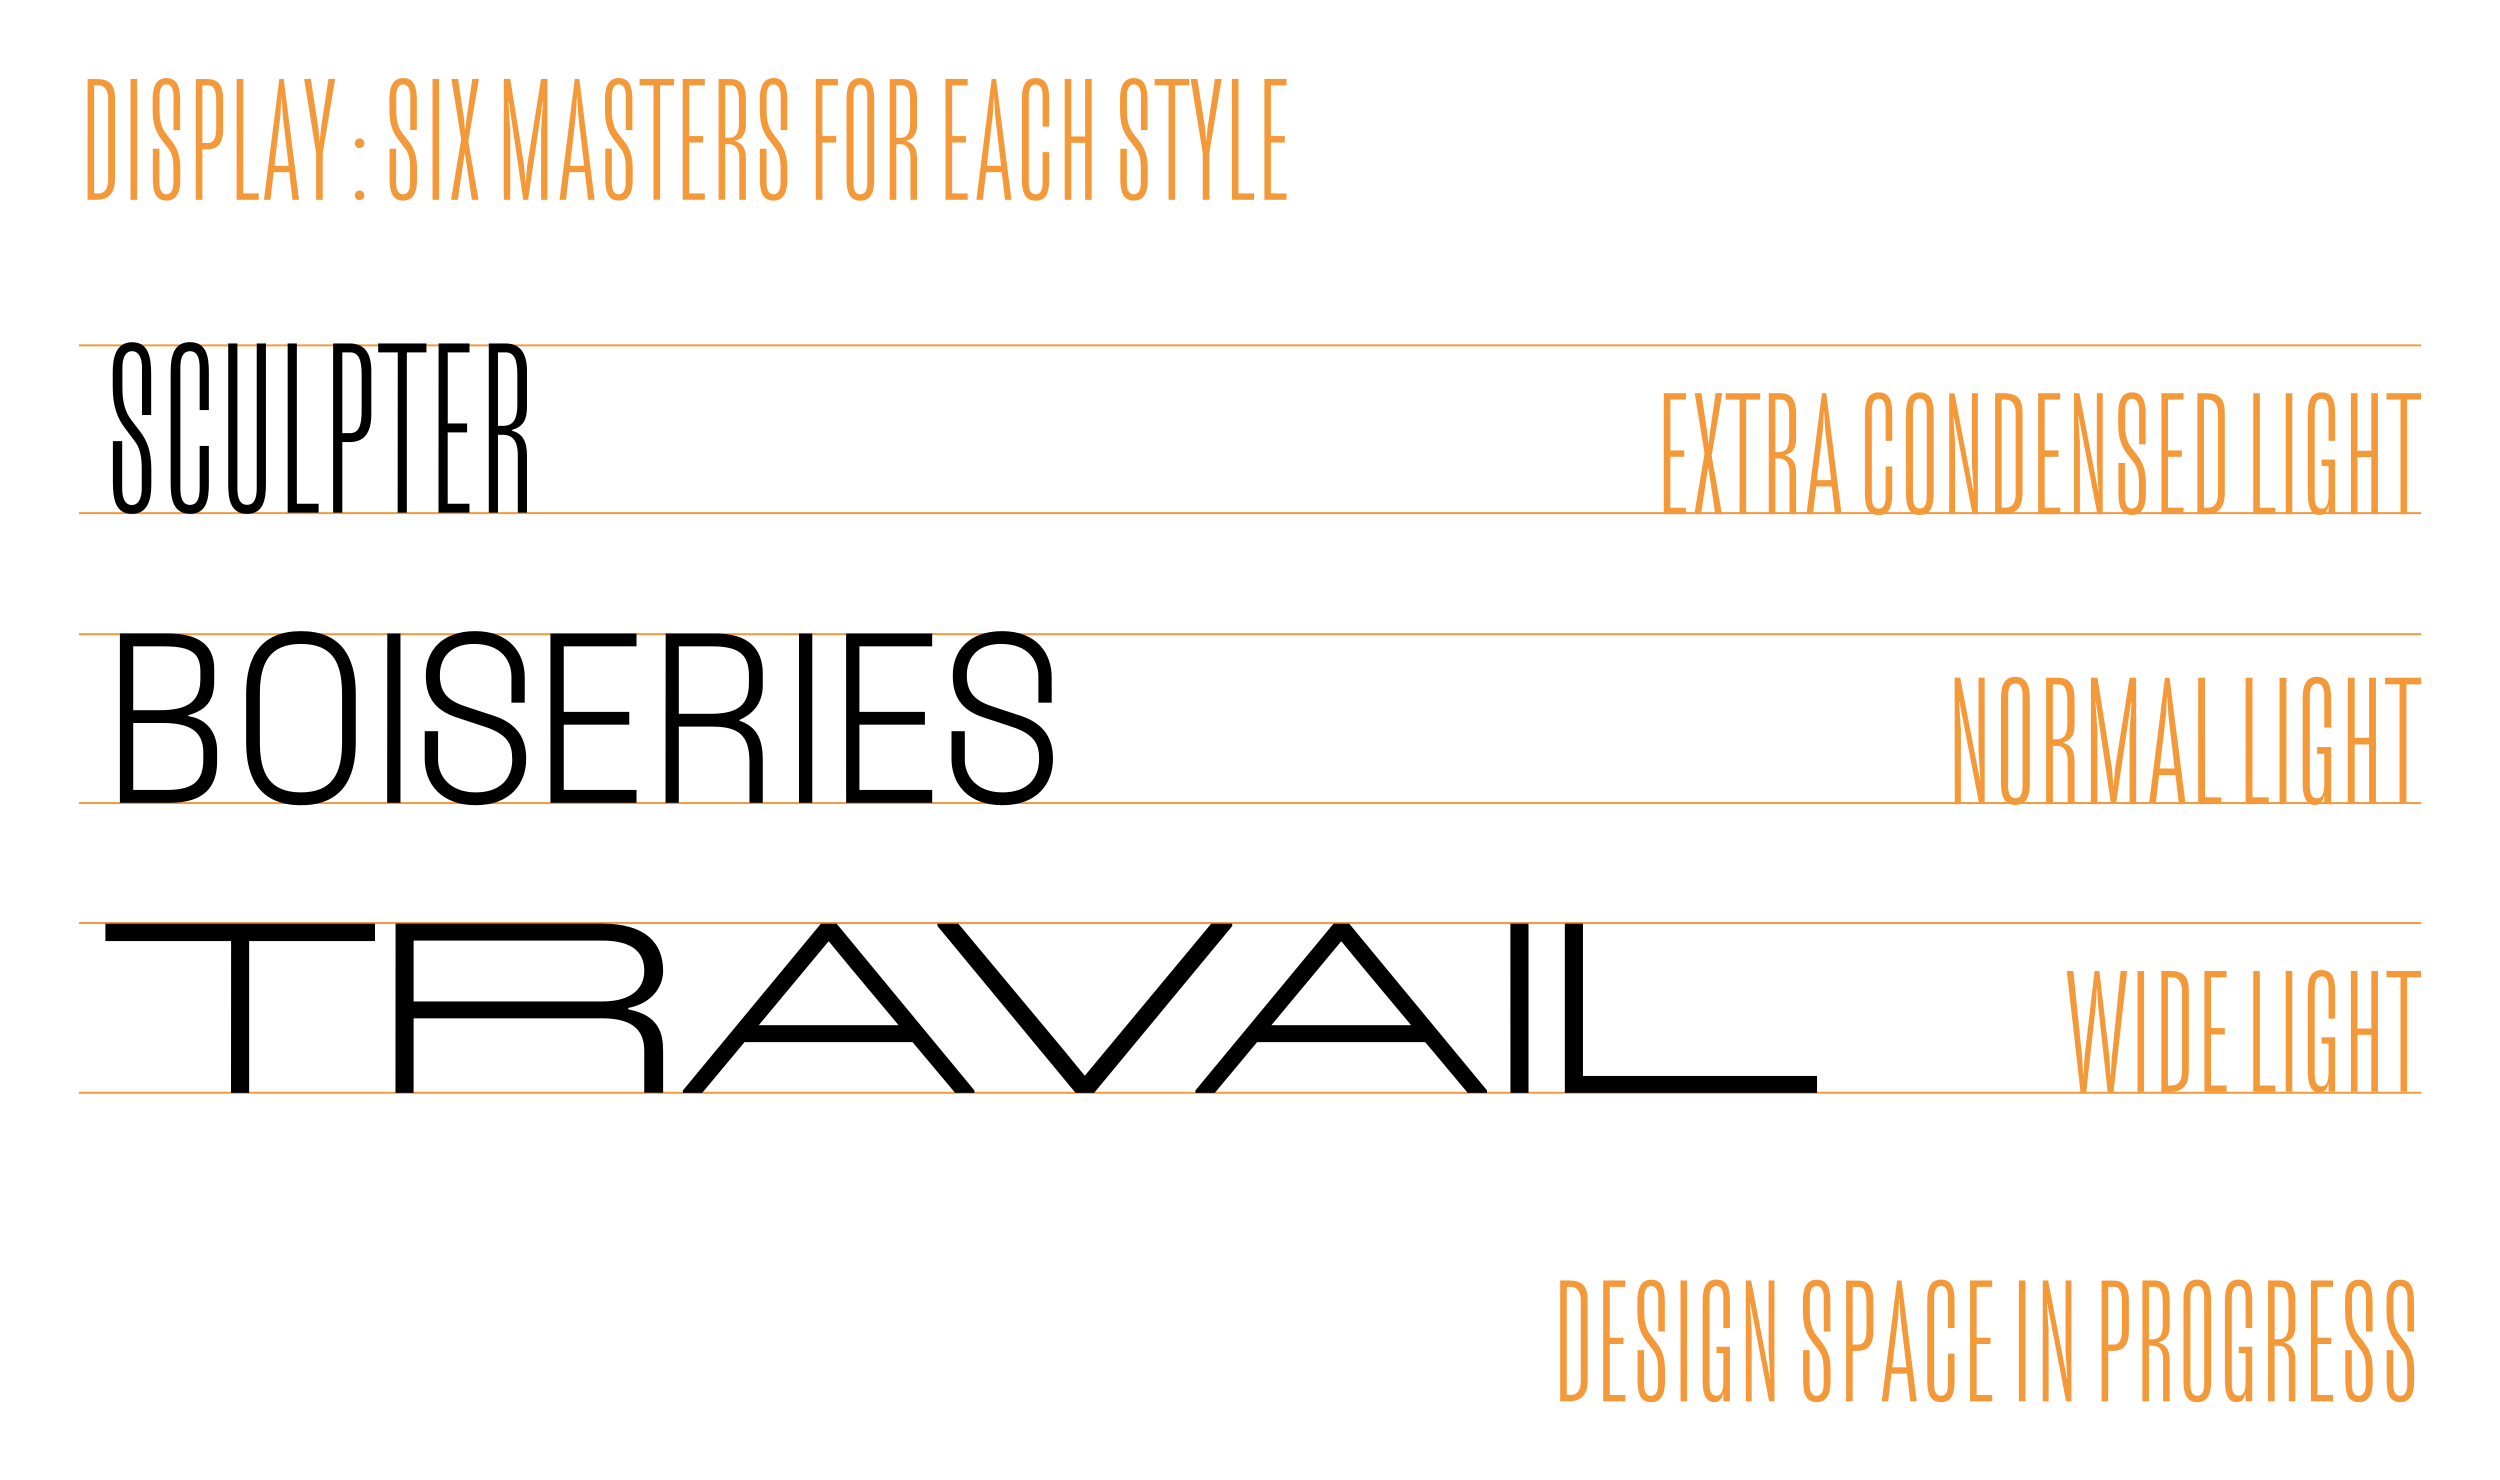 <svg id="Layer_1" data-name="Layer 1" xmlns="http://www.w3.org/2000/svg" xmlns:xlink="http://www.w3.org/1999/xlink" viewBox="0 0 1140 675"><defs><style>.cls-1,.cls-3{fill:none;}.cls-2{clip-path:url(#clip-path);}.cls-3{stroke:#f4993a;stroke-width:0.89px;}.cls-4{fill:#f4993a;}</style><clipPath id="clip-path"><rect class="cls-1" width="1140" height="675"/></clipPath></defs><g class="cls-2"><line class="cls-3" x1="36" y1="157.49" x2="1104" y2="157.49"/><line class="cls-3" x1="36" y1="420.89" x2="1104" y2="420.89"/><line class="cls-3" x1="36" y1="289.19" x2="1104" y2="289.19"/><line class="cls-3" x1="36" y1="233.98" x2="1104" y2="233.98"/><line class="cls-3" x1="36" y1="498.3" x2="1104" y2="498.3"/><line class="cls-3" x1="36" y1="366.19" x2="1104" y2="366.19"/><g class="cls-2"><path class="cls-4" d="M1094.63,234.43h3v-52.2H1104v-2.92h-15.75v2.92h6.38Zm-22.6,0h3v-26h6.3v26h3V179.31h-3v26.22H1075V179.31h-3Zm-14.25.39c2.37,0,3.39-1.73,3.86-3.86h.16v3.47h3V209.55h-6.14v2.91h3.15v13c0,4.33-.94,6.46-3.15,6.46-2.05,0-3.15-1.66-3.15-5.44v-39.2c0-3.78,1.1-5.44,3.15-5.44s3.15,1.66,3.15,5.44V201h3V188.76c0-4.88-.63-9.84-6.14-9.84s-6.3,5-6.3,9.84V225c0,4.88.79,9.84,5.43,9.84m-12.51-55.51h-3v55.12h3Zm-17.8,55.12h10.08v-2.92h-7.08v-52.2h-3ZM1005,231.51V182.23h1.81c3.15,0,4.57,2.44,4.57,6.22v36.84c0,3.78-1.42,6.22-4.57,6.22Zm-3,2.92h3.85c6.3,0,8.66-3.39,8.66-9.85V188.37c0-6.46-2.36-9.06-8.66-9.06H1002Zm-16.38,0h10.08v-2.92h-7.09V208.29h6.3v-2.92h-6.3V182.23h7.09v-2.92H985.59ZM966,211.12v13.23c0,5.67.78,10.47,6.22,10.47s6.29-5.2,6.29-9.68v-4.89c0-6-1.41-9.36-3.77-12.44l-2.68-3.46c-2-2.6-3-5.83-3-10.55v-6.69c0-3,.94-5.28,3.15-5.28s3.22,2.29,3.22,5.28v15.51h3V189.39c0-5.67-.87-10.47-6.22-10.47s-6.3,5.2-6.3,9.68v4.89c0,6.69,1.65,10.31,4.09,13.54l3.15,4.17c1.65,2.13,2.21,5.12,2.21,8.74v6.69c0,3-1,5.28-3.23,5.28s-3.15-2.29-3.15-5.28V211.12Zm-20.24,23.31h2.68V202.07l-.79-12.29h.16l8.58,44.65h2.44V179.31h-2.67v32.36l.78,12.28h-.15l-8.59-44.64h-2.44Zm-16.37,0h10.07v-2.92h-7.08V208.29h6.3v-2.92h-6.3V182.23h7.08v-2.92H929.38Zm-16.62-2.92V182.23h1.82c3.14,0,4.56,2.44,4.56,6.22v36.84c0,3.78-1.42,6.22-4.56,6.22Zm-3,2.92h3.86c6.3,0,8.66-3.39,8.66-9.85V188.37c0-6.46-2.36-9.06-8.66-9.06h-3.86Zm-20.94,0h2.68V202.07l-.79-12.29h.16l8.58,44.65h2.44V179.31h-2.68v32.36L900,224h-.16l-8.58-44.64h-2.44Zm-16.53-8v-39.2c0-3.78,1.1-5.44,3.15-5.44s3.15,1.66,3.15,5.44v39.2c0,3.78-1.11,5.44-3.15,5.44s-3.15-1.66-3.15-5.44m3.15,8.35c5.51,0,6.3-5,6.3-9.84V188.76c0-4.88-.79-9.84-6.3-9.84s-6.3,5-6.3,9.84V225c0,4.88.79,9.84,6.3,9.84m-18.74,0c5.51,0,6.14-5,6.14-9.84V212.7h-3v13.77c0,3.78-1.1,5.44-3.15,5.44s-3.15-1.66-3.15-5.44v-39.2c0-3.78,1.1-5.44,3.15-5.44s3.15,1.66,3.15,5.44V201h3V188.76c0-4.88-.63-9.84-6.14-9.84s-6.3,5-6.3,9.84V225c0,4.88.79,9.84,6.3,9.84m-28.19-15.9L831.2,196l.47-8.18h.16l.47,8.18L835,218.92Zm-4.72,15.51h2.91l1.5-12.6h7.08l1.5,12.6h2.91V234l-6.92-54.72h-2L823.8,234Zm-14.25-28.27V182.23h2.52c3,0,3.78,2.75,3.78,7.4v9.52c0,3.86-.71,7-4.65,7Zm-3,28.27h3V209.07h1.65c3.63,0,4.81,2.76,4.81,6.62v18.74h3V216c0-4.88-1.34-7.24-5-8.34v-.16c3.62-1,5-3.23,5-7.56V188.37c0-5.75-2-9.06-7.09-9.06h-5.35Zm-13.31,0h3v-52.2h6.38v-2.92H786.88v2.92h6.37Zm-20.55,0h3L778.14,218l.7-4.64H779l.71,4.64,2.44,16.46h3V234l-4.64-26.22,4.8-28.1v-.4h-3l-2.6,18-.55,4.88H779l-.47-4.88-2.68-18h-3v.4l4.41,27.08L772.7,234Zm-14,0h10.08v-2.92h-7.09V208.29H768v-2.92h-6.3V182.23h7.09v-2.92H758.69Z"/><path class="cls-4" d="M1094.63,497.86h3v-52.2H1104v-2.91h-15.75v2.91h6.38Zm-22.6,0h3v-26h6.3v26h3V442.75h-3V469H1075V442.75h-3Zm-14.25.39c2.37,0,3.39-1.73,3.86-3.86h.16v3.47h3V473h-6.14v2.91h3.15v13c0,4.33-.94,6.46-3.15,6.46-2.05,0-3.15-1.65-3.15-5.43V450.7c0-3.78,1.1-5.44,3.15-5.44s3.15,1.66,3.15,5.44v13.78h3V452.19c0-4.88-.63-9.84-6.14-9.84s-6.3,5-6.3,9.84v36.22c0,4.88.79,9.84,5.43,9.84m-12.51-55.5h-3v55.11h3Zm-17.8,55.11h10.08V495h-7.08v-52.2h-3Zm-22.28,0h10.08V495h-7.08V471.72h6.29v-2.91h-6.29V445.66h7.08v-2.91h-10.08ZM988.58,495V445.66h1.81c3.15,0,4.57,2.44,4.57,6.22v36.85c0,3.77-1.42,6.22-4.57,6.22Zm-3,2.91h3.86c6.3,0,8.66-3.39,8.66-9.84V451.8c0-6.46-2.36-9.05-8.66-9.05h-3.86Zm-7.87-55.11h-3v55.11h3Zm-20.94,16.14,4.33,39h2.67L970,442.75h-3L963,482l-.48,8.19h-.15l-.48-8.19-4.56-39.2h-2.21L950.56,482l-.48,8.19h-.15l-.48-8.19-4-39.2h-3l6.22,55.11h2.67l4.33-39,.48-8.19h.15Z"/><path class="cls-4" d="M1094.21,366.64h3.13V312.1H1104v-3.05h-16.45v3.05h6.66Zm-23.61,0h3.13V339.49h6.58v27.15h3.13V309.05h-3.13v27.4h-6.58v-27.4h-3.13Zm-14.89.41c2.47,0,3.54-1.81,4-4h.16v3.62H1063v-26h-6.42v3.05h3.29v13.57c0,4.52-1,6.74-3.29,6.74-2.14,0-3.29-1.72-3.29-5.67v-41c0-3.95,1.15-5.67,3.29-5.67s3.29,1.72,3.29,5.67v14.4H1063V318.93c0-5.11-.66-10.29-6.42-10.29s-6.58,5.18-6.58,10.29v37.84c0,5.1.82,10.28,5.67,10.28m-13.07-58h-3.13v57.59h3.13Zm-18.59,57.59h10.53v-3.05h-7.41V309.05h-3.12Zm-21.64,0h10.53v-3.05h-7.4V309.05h-3.13Zm-17.52-16.21,2.8-23.94.49-8.55h.17l.49,8.55,2.8,23.94ZM980,366.64h3l1.56-13.17H992l1.56,13.17h3v-.41l-7.24-57.18H987.2L980,366.23Zm-26.57,0h3V333.57l-.9-13.66h.16l6.91,46.73h2.3l6.91-46.73H972l-.91,13.66v33.07h3V309.05h-3l-6.58,41.13-.66,8h-.16l-.66-8-6.58-41.13h-3ZM936.11,337.1v-25h2.64c3.12,0,3.94,2.88,3.94,7.73v9.95c0,4-.74,7.32-4.85,7.32ZM933,366.64h3.12V340.15h1.73c3.78,0,5,2.88,5,6.91v19.58H946V347.39c0-5.1-1.39-7.57-5.18-8.72v-.17c3.79-1.07,5.18-3.37,5.18-7.89v-12.1c0-6-2.13-9.46-7.4-9.46H933Zm-17.28-8.31v-41c0-3.95,1.15-5.67,3.29-5.67s3.29,1.72,3.29,5.67v41c0,3.95-1.15,5.67-3.29,5.67s-3.29-1.72-3.29-5.67m3.29,8.72c5.76,0,6.58-5.18,6.58-10.28V318.93c0-5.11-.82-10.29-6.58-10.29s-6.58,5.18-6.58,10.29v37.84c0,5.1.83,10.28,6.58,10.28m-27.64-.41h2.8V332.83L893.34,320h.16l9,46.65H905V309.05h-2.8v33.81l.83,12.84h-.17l-9-46.65h-2.55Z"/><path class="cls-4" d="M576.56,91.11h10.08V88.2h-7.09V65h6.3V62.06h-6.3V38.91h7.09V36H576.56Zm-14.8,0h10.08V88.2h-7.09V36h-3ZM548.45,69.86V91.11h3V69.86L557,36.39V36h-3l-3.38,22.44-.55,5.9H550l-.47-5.9L546,36h-3v.39ZM532.86,91.11h3V38.91h6.37V36H526.49v2.91h6.37Zm-22-23.3V81c0,5.66.79,10.47,6.22,10.47s6.3-5.2,6.3-9.69V76.94c0-6-1.42-9.37-3.78-12.44L516.88,61c-2-2.6-3-5.83-3-10.55v-6.7c0-3,.94-5.27,3.15-5.27s3.23,2.28,3.23,5.27V59.31h3V46.08c0-5.67-.87-10.47-6.22-10.47s-6.3,5.19-6.3,9.68v4.88c0,6.69,1.65,10.32,4.09,13.54L518,67.89c1.66,2.12,2.21,5.11,2.21,8.74v6.69c0,3-1,5.27-3.23,5.27s-3.15-2.28-3.15-5.27V67.81Zm-25.35,23.3h3v-26h6.3v26h3V36h-3V62.22h-6.3V36h-3Zm-13.23.4c5.51,0,6.14-5,6.14-9.84V69.38h-3V83.16c0,3.78-1.1,5.43-3.15,5.43s-3.15-1.65-3.15-5.43V44c0-3.78,1.1-5.43,3.15-5.43s3.15,1.65,3.15,5.43V57.73h3V45.45c0-4.88-.63-9.84-6.14-9.84s-6.3,5-6.3,9.84V81.67c0,4.88.79,9.84,6.3,9.84M450,75.6l2.68-22.91.47-8.19h.16l.47,8.19,2.68,22.91Zm-4.72,15.51h2.91l1.5-12.59h7.08l1.5,12.59h2.91v-.39L454.21,36h-2l-6.93,54.72Zm-14.1,0h10.08V88.2h-7.08V65h6.29V62.06h-6.29V38.91h7.08V36H431.14ZM408.71,62.85V38.91h2.52c3,0,3.77,2.76,3.77,7.4v9.53c0,3.86-.7,7-4.64,7Zm-3,28.26h3V65.76h1.65c3.62,0,4.8,2.76,4.8,6.62V91.11h3V72.69c0-4.88-1.33-7.24-5-8.35v-.15c3.63-1,5-3.23,5-7.56V45.05c0-5.74-2-9-7.08-9h-5.36Zm-16.53-8V44c0-3.78,1.1-5.43,3.15-5.43s3.15,1.65,3.15,5.43V83.16c0,3.78-1.1,5.43-3.15,5.43s-3.15-1.65-3.15-5.43m3.15,8.35c5.51,0,6.3-5,6.3-9.84V45.45c0-4.88-.79-9.84-6.3-9.84s-6.3,5-6.3,9.84V81.67c0,4.88.79,9.84,6.3,9.84M372,91.11h3V65h6.3V62.06H375V38.91h7.09V36H372Zm-25.51-23.3V81c0,5.66.79,10.47,6.22,10.47s6.3-5.2,6.3-9.69V76.94c0-6-1.42-9.37-3.78-12.44L352.57,61c-2-2.6-3-5.83-3-10.55v-6.7c0-3,.95-5.27,3.15-5.27S356,40.8,356,43.79V59.31h3V46.08c0-5.67-.87-10.47-6.22-10.47s-6.3,5.19-6.3,9.68v4.88c0,6.69,1.65,10.32,4.1,13.54l3.14,4.18c1.66,2.12,2.21,5.11,2.21,8.74v6.69c0,3-1,5.27-3.23,5.27s-3.15-2.28-3.15-5.27V67.81Zm-15.82-5V38.91h2.52c3,0,3.77,2.76,3.77,7.4v9.53c0,3.86-.7,7-4.64,7Zm-3,28.26h3V65.76h1.65c3.62,0,4.8,2.76,4.8,6.62V91.11h3V72.69c0-4.88-1.33-7.24-5-8.35v-.15c3.63-1,5-3.23,5-7.56V45.05c0-5.74-2-9-7.08-9h-5.36Zm-16.37,0H321.4V88.2h-7.09V65h6.3V62.06h-6.3V38.91h7.09V36H311.32Zm-13.31,0h3V38.91h6.38V36H291.63v2.91H298Zm-22-23.3V81c0,5.66.79,10.47,6.22,10.47s6.3-5.2,6.3-9.69V76.94c0-6-1.42-9.37-3.78-12.44L282,61c-2-2.6-3-5.83-3-10.55v-6.7c0-3,.94-5.27,3.15-5.27s3.23,2.28,3.23,5.27V59.31h3V46.08c0-5.67-.87-10.47-6.22-10.47s-6.3,5.19-6.3,9.68v4.88c0,6.69,1.65,10.32,4.09,13.54l3.15,4.18c1.66,2.12,2.21,5.11,2.21,8.74v6.69c0,3-1,5.27-3.23,5.27S279,86.31,279,83.32V67.81ZM259.91,75.6l2.67-22.91.48-8.19h.15l.48,8.19,2.67,22.91Zm-4.73,15.51h2.92l1.49-12.59h7.09l1.49,12.59h2.92v-.39L264.16,36h-2.05l-6.93,54.72Zm-25.43,0h2.92V59.46l-.87-13.07H232l6.61,44.72h2.21l6.61-44.72h.16l-.87,13.07V91.11h2.91V36h-2.91l-6.3,39.37L239.75,83h-.16L239,75.37,232.67,36h-2.92Zm-24,0h3l2.44-16.45.71-4.65H212l.71,4.65,2.44,16.45h3v-.39L213.53,64.5l4.81-28.11V36h-3l-2.6,18-.55,4.88H212L211.57,54l-2.68-18h-3v.39l4.41,27.09-4.57,27.24ZM200.23,36h-3V91.11h3Zm-22.6,31.81V81c0,5.66.79,10.47,6.22,10.47s6.3-5.2,6.3-9.69V76.94c0-6-1.41-9.37-3.78-12.44L183.7,61c-2-2.6-3-5.83-3-10.55v-6.7c0-3,1-5.27,3.15-5.27s3.23,2.28,3.23,5.27V59.31h3V46.08c0-5.67-.86-10.47-6.22-10.47s-6.29,5.19-6.29,9.68v4.88c0,6.69,1.65,10.32,4.09,13.54l3.15,4.18C186.45,70,187,73,187,76.63v6.69c0,3-1,5.27-3.22,5.27s-3.15-2.28-3.15-5.27V67.81Zm-15.82,21.1a2.17,2.17,0,1,0,4.33,0,2.17,2.17,0,0,0-4.33,0M164,67.49a2.17,2.17,0,1,0-2.2-2.2,2.13,2.13,0,0,0,2.2,2.2m-19.84,2.37V91.11h3V69.86l5.59-33.47V36h-3l-3.38,22.44-.55,5.9h-.16l-.47-5.9L141.73,36h-3v.39Zm-19,5.74,2.68-22.91.47-8.19h.16l.47,8.19,2.68,22.91ZM120.4,91.11h2.91l1.5-12.59h7.08l1.5,12.59h2.91v-.39L129.37,36h-2L120.4,90.72Zm-12.52,0H118V88.2h-7.09V36h-3ZM92.29,65.21V38.91h2.52c3,0,3.78,2.76,3.78,7.4v11.5c0,4.64-.79,7.4-3.78,7.4Zm-3,25.9h3v-23h2.36c5,0,7.09-3.3,7.09-9.05v-14c0-5.74-2-9-7.09-9H89.3ZM69.7,67.81V81c0,5.66.78,10.47,6.22,10.47s6.29-5.2,6.29-9.69V76.94c0-6-1.41-9.37-3.77-12.44L75.76,61c-2.05-2.6-3-5.83-3-10.55v-6.7c0-3,.94-5.27,3.15-5.27s3.22,2.28,3.22,5.27V59.31h3V46.08c0-5.67-.87-10.47-6.22-10.47s-6.3,5.19-6.3,9.68v4.88c0,6.69,1.65,10.32,4.09,13.54l3.15,4.18C78.51,70,79.07,73,79.07,76.63v6.69c0,3-1,5.27-3.23,5.27s-3.15-2.28-3.15-5.27V67.81ZM62.53,36h-3V91.11h3ZM42.93,88.2V38.91h1.81c3.15,0,4.57,2.44,4.57,6.22V82c0,3.78-1.42,6.22-4.57,6.22Zm-3,2.91h3.85c6.3,0,8.67-3.38,8.67-9.84V45.05c0-6.45-2.37-9-8.67-9H39.94Z"/><path class="cls-4" d="M1088.33,615.69v13.23c0,5.67.79,10.47,6.22,10.47s6.3-5.19,6.3-9.68v-4.88c0-6-1.42-9.37-3.78-12.44l-2.67-3.47c-2.05-2.59-3-5.82-3-10.55v-6.69c0-3,.95-5.27,3.15-5.27s3.23,2.28,3.23,5.27v15.51h3V594c0-5.66-.86-10.47-6.22-10.47s-6.3,5.2-6.3,9.69v4.88c0,6.69,1.66,10.31,4.1,13.54l3.15,4.17c1.65,2.13,2.2,5.12,2.2,8.74v6.7c0,3-1,5.27-3.23,5.27s-3.15-2.28-3.15-5.27V615.69Zm-18.89,0v13.23c0,5.67.78,10.47,6.22,10.47s6.3-5.19,6.3-9.68v-4.88c0-6-1.42-9.37-3.78-12.44l-2.68-3.47c-2-2.59-3-5.82-3-10.55v-6.69c0-3,.94-5.27,3.15-5.27s3.23,2.28,3.23,5.27v15.51h3V594c0-5.66-.87-10.47-6.22-10.47s-6.3,5.2-6.3,9.69v4.88c0,6.69,1.65,10.31,4.09,13.54l3.15,4.17c1.66,2.13,2.21,5.12,2.21,8.74v6.7c0,3-1,5.27-3.23,5.27s-3.15-2.28-3.15-5.27V615.69ZM1053.77,639h10.08v-2.91h-7.09V612.86h6.3V610h-6.3V586.8h7.09v-2.91h-10.08Zm-16.53-28.26V586.8h2.52c3,0,3.78,2.76,3.78,7.4v9.53c0,3.85-.71,7-4.65,7Zm-3,28.26h3V613.65h1.65c3.62,0,4.8,2.75,4.8,6.61V639h3V620.58c0-4.89-1.34-7.25-5-8.35v-.16c3.63-1,5-3.22,5-7.56V592.94c0-5.75-2-9.05-7.09-9.05h-5.35Zm-14.25.39c2.36,0,3.38-1.73,3.85-3.85h.16V639h3V614.12h-6.14V617H1024v13c0,4.33-.94,6.46-3.15,6.46-2.05,0-3.15-1.65-3.15-5.43V591.84c0-3.78,1.1-5.43,3.15-5.43s3.15,1.65,3.15,5.43v13.78h3V593.33c0-4.88-.63-9.84-6.14-9.84s-6.3,5-6.3,9.84v36.22c0,4.88.79,9.84,5.44,9.84m-21.18-8.34V591.84c0-3.78,1.1-5.43,3.15-5.43s3.15,1.65,3.15,5.43v39.21c0,3.78-1.11,5.43-3.15,5.43s-3.15-1.65-3.15-5.43m3.15,8.34c5.51,0,6.3-5,6.3-9.84V593.33c0-4.88-.79-9.84-6.3-9.84s-6.3,5-6.3,9.84v36.22c0,4.88.78,9.84,6.3,9.84m-22.05-28.65V586.8h2.52c3,0,3.78,2.76,3.78,7.4v9.53c0,3.85-.71,7-4.64,7Zm-3,28.26h3V613.65h1.66c3.62,0,4.8,2.75,4.8,6.61V639h3V620.58c0-4.89-1.34-7.25-5-8.35v-.16c3.62-1,5-3.22,5-7.56V592.94c0-5.75-2-9.05-7.09-9.05h-5.35Zm-15.59-25.9V586.8h2.52c3,0,3.78,2.76,3.78,7.4v11.5c0,4.64-.79,7.4-3.78,7.4Zm-3,25.9h3V616h2.36c5,0,7.09-3.31,7.09-9v-14c0-5.75-2-9.05-7.09-9.05h-5.35Zm-26.85,0h2.68V606.64l-.79-12.28h.16L942.13,639h2.44V583.89H941.9v32.36l.78,12.28h-.15l-8.59-44.64H931.5Zm-7.87-55.11h-3V639h3ZM898.36,639h10.08v-2.91h-7.09V612.86h6.3V610h-6.3V586.8h7.09v-2.91H898.36Zm-13.23.39c5.51,0,6.14-5,6.14-9.84V617.27h-3v13.78c0,3.78-1.1,5.43-3.15,5.43s-3.15-1.65-3.15-5.43V591.84c0-3.78,1.1-5.43,3.15-5.43s3.15,1.65,3.15,5.43v13.78h3V593.33c0-4.88-.63-9.84-6.14-9.84s-6.3,5-6.3,9.84v36.22c0,4.88.79,9.84,6.3,9.84m-22.28-15.9,2.68-22.91.47-8.19h.16l.47,8.19,2.68,22.91ZM858.13,639H861l1.5-12.6h7.08l1.5,12.6H874v-.39l-6.93-54.72h-2l-6.93,54.72Zm-13.31-25.9V586.8h2.52c3,0,3.78,2.76,3.78,7.4v11.5c0,4.64-.79,7.4-3.78,7.4Zm-3,25.9h3V616h2.36c5,0,7.09-3.31,7.09-9v-14c0-5.75-2-9.05-7.09-9.05h-5.35Zm-19.6-23.31v13.23c0,5.67.78,10.47,6.22,10.47s6.29-5.19,6.29-9.68v-4.88c0-6-1.41-9.37-3.77-12.44l-2.68-3.47c-2-2.59-3-5.82-3-10.55v-6.69c0-3,.94-5.27,3.15-5.27s3.22,2.28,3.22,5.27v15.51h3V594c0-5.66-.87-10.47-6.22-10.47s-6.3,5.2-6.3,9.69v4.88c0,6.69,1.65,10.31,4.09,13.54l3.15,4.17c1.65,2.13,2.21,5.12,2.21,8.74v6.7c0,3-1,5.27-3.23,5.27s-3.15-2.28-3.15-5.27V615.69ZM796.09,639h2.67V606.64L798,594.36h.16L806.72,639h2.44V583.89h-2.68v32.36l.79,12.28h-.16l-8.58-44.64h-2.44Zm-14.25.39c2.36,0,3.38-1.73,3.86-3.85h.15V639h3V614.12H782.7V617h3.15v13c0,4.33-.94,6.46-3.15,6.46-2,0-3.15-1.65-3.15-5.43V591.84c0-3.78,1.11-5.43,3.15-5.43s3.15,1.65,3.15,5.43v13.78h3V593.33c0-4.88-.63-9.84-6.15-9.84s-6.29,5-6.29,9.84v36.22c0,4.88.78,9.84,5.43,9.84m-12.52-55.5h-3V639h3Zm-22.6,31.8v13.23c0,5.67.79,10.47,6.23,10.47s6.29-5.19,6.29-9.68v-4.88c0-6-1.41-9.37-3.78-12.44l-2.67-3.47c-2-2.59-3-5.82-3-10.55v-6.69c0-3,.94-5.27,3.15-5.27s3.22,2.28,3.22,5.27v15.51h3V594c0-5.66-.86-10.47-6.21-10.47s-6.3,5.2-6.3,9.69v4.88c0,6.69,1.65,10.31,4.09,13.54l3.15,4.17c1.65,2.13,2.2,5.12,2.2,8.74v6.7c0,3-1,5.27-3.22,5.27s-3.15-2.28-3.15-5.27V615.69ZM731.06,639h10.08v-2.91h-7.09V612.86h6.3V610h-6.3V586.8h7.09v-2.91H731.06Zm-16.61-2.91V586.8h1.81c3.15,0,4.56,2.44,4.56,6.22v36.85c0,3.78-1.41,6.22-4.56,6.22Zm-3,2.91h3.86c6.3,0,8.66-3.39,8.66-9.84V592.94c0-6.45-2.36-9.05-8.66-9.05h-3.86Z"/><path d="M713.57,498.35h115v-7.71H721.83V421.19h-8.26Zm-24.81,0H697V421.19h-8.27Zm-109-30.86,31.75-38.15h.22l9.81,11.91,21.93,26.24Zm-34.62,30.86h8.82l19.29-23.15h76.62l19.4,23.15h8.82v-1.1l-62.84-76.06h-7.16l-63,76.06Zm16.76-76.06v-1.1h-9.59l-57.55,69.23h-.22l-9.81-12L437,421.19H427.5v1.1l62.94,76.06h8.49ZM346,467.49l31.75-38.15H378l9.81,11.91,21.94,26.24Zm-34.61,30.86h8.82l19.29-23.15h76.61l19.41,23.15h8.81v-1.1l-62.83-76.06h-7.17l-62.94,76.06ZM188.61,456.68V428.9h85.77c14.55,0,19.4,5.74,19.4,13.78v.22c0,7-4.85,13.78-19.4,13.78Zm-8.27,41.67h8.27v-34h85.77c14.55,0,19.4,5.73,19.4,14.88v19.07h8.6V479.28c0-7.93-1.77-16.31-15.88-19v-.66c10.7-2,15.88-9.7,15.88-16.76v-.22c0-12-7.28-21.49-28-21.49h-94Zm-75,0h8.27V429.12H171v-7.93H48.06v7.93h57.32Z"/><path d="M473.8,346.22v.11c0,8.16-4.86,15-16.65,15-12.24,0-17.2-7.94-17.2-14.89v-13h-6.06v12.67c0,11,7.16,21.06,23.26,21.06,15.76,0,23-9.81,23-21.06v-.33c0-10.91-6.06-16.53-14.77-19.4L453,322.3c-8.16-2.64-12.13-6.17-12.13-14.33v-.11c0-7.5,4.41-14.22,15.55-14.22,12.79,0,17.08,7.94,17.08,14.88v11.91h6.07V308.85c0-11-6.95-21.05-22.6-21.05-15.1,0-22.49,8.93-22.49,19.95v.33c0,8.82,3.2,15.54,14,19.07l12.68,4.19c11.24,3.64,12.68,8.6,12.68,14.88m-88,19.85h39.24v-5.85H391.89V330.46h29.87v-5.84H391.89V294.74h33.18V288.9H385.83Zm-21.5,0h6.06V288.9h-6.06ZM309.54,325.5V294.74h15.22c12.67,0,16.75,4,16.75,13.56v3.09c0,10.14-5,14.11-17.64,14.11Zm-6.06,40.57h6.06V331.34h15.22c12.23,0,17,4,17,16.32v18.41h6.07V346.55c0-9.15-2.54-15.21-10.59-17.85v-.45c7.28-3.19,10.59-8.7,10.59-15.76V307.2c0-11.69-6.95-18.3-21.28-18.3h-23Zm-52.47,0h39.24v-5.85H257.07V330.46h29.87v-5.84H257.07V294.74h33.18V288.9H251Zm-17.42-19.85v.11c0,8.16-4.85,15-16.65,15-12.23,0-17.19-7.94-17.19-14.89v-13h-6.07v12.67c0,11,7.17,21.06,23.26,21.06,15.77,0,23-9.81,23-21.06v-.33c0-10.91-6.06-16.53-14.77-19.4l-12.46-4.08c-8.15-2.64-12.12-6.17-12.12-14.33v-.11c0-7.5,4.41-14.22,15.54-14.22,12.79,0,17.09,7.94,17.09,14.88v11.91h6.06V308.85c0-11-6.94-21.05-22.6-21.05-15.1,0-22.49,8.93-22.49,19.95v.33c0,8.82,3.2,15.54,14,19.07l12.68,4.19c11.25,3.64,12.68,8.6,12.68,14.88m-57,19.85h6.06V288.9H176.6ZM118.5,338.4V316.57c0-14,4.19-22.93,18.74-22.93,14.77,0,18.74,8.93,18.74,22.93V338.4c0,14-4.19,22.93-18.74,22.93S118.5,352.4,118.5,338.4m18.74,28.77c18,0,25-11.25,25-28.66V316.46c0-17.42-7.06-28.66-25-28.66s-25,11.24-25,28.66v22.05c0,17.41,7,28.66,25,28.66m-76.5-43.32V294.74H74.63c12.67,0,16.75,3.09,16.75,11.58v3.08c0,10.48-5.73,14.45-18.41,14.45Zm0,36.37V329.69H74.3c12.67,0,18.41,4.08,18.41,13.45v3.08c0,9.59-4.08,14-16.76,14Zm-6.07,5.85h23C92.82,366.07,99,359,99,347.33V342c0-4.52-2.1-13.78-13.12-15.43v-.44c8.6-2.43,11.8-7.06,11.8-15.65v-5.3c0-10.58-6.4-16.31-21.28-16.31H54.67Z"/><path d="M227.08,194.2V160.69h3.53c4.19,0,5.29,3.86,5.29,10.36v13.34c0,5.4-1,9.81-6.5,9.81Zm-4.19,39.58h4.19v-35.5h2.32c5.07,0,6.72,3.86,6.72,9.26v26.24h4.19V208c0-6.83-1.87-10.14-6.95-11.68v-.22c5.08-1.43,6.95-4.52,6.95-10.58V169.29c0-8-2.87-12.68-9.92-12.68h-7.5Zm-22.93,0h14.11V229.7h-9.92V197.18H213V193.1h-8.82V160.69h9.92v-4.08H200Zm-18.63,0h4.19V160.69h8.93v-4.08h-22v4.08h8.93Zm-25.24-36.27V160.69h3.53c4.19,0,5.29,3.86,5.29,10.36v16.1c0,6.5-1.1,10.36-5.29,10.36Zm-4.19,36.27h4.19V201.59h3.31c7,0,9.92-4.63,9.92-12.68V169.29c0-8-2.87-12.68-9.92-12.68h-7.5Zm-20.72,0h14.11V229.7h-9.92V156.61h-4.19Zm-9.92-13.23V156.61h-4.19v66c0,5.29-1.55,7.6-4.41,7.6s-4.41-2.31-4.41-7.6v-66h-4.19v63.94c0,6.84.88,13.78,8.6,13.78s8.6-6.94,8.6-13.78M86.64,234.33c7.72,0,8.6-6.94,8.6-13.78v-17.2H91.05v19.3c0,5.29-1.54,7.6-4.41,7.6s-4.41-2.31-4.41-7.6v-54.9c0-5.29,1.55-7.61,4.41-7.61s4.41,2.32,4.41,7.61V187h4.19v-17.2c0-6.83-.88-13.78-8.6-13.78s-8.82,6.95-8.82,13.78v50.71c0,6.84,1.1,13.78,8.82,13.78M51.48,201.15v18.52c0,7.94,1.1,14.66,8.71,14.66S69,227.06,69,220.77v-6.83c0-8.38-2-13.12-5.29-17.42L60,191.67c-2.86-3.64-4.18-8.16-4.18-14.77v-9.37c0-4.19,1.32-7.39,4.41-7.39s4.52,3.2,4.52,7.39v21.71h4.18V170.72c0-7.93-1.21-14.66-8.7-14.66s-8.82,7.28-8.82,13.56v6.84c0,9.37,2.31,14.44,5.73,19l4.41,5.84c2.31,3,3.08,7.17,3.08,12.24v9.37c0,4.19-1.43,7.38-4.51,7.38s-4.41-3.19-4.41-7.38V201.15Z"/></g></g></svg>